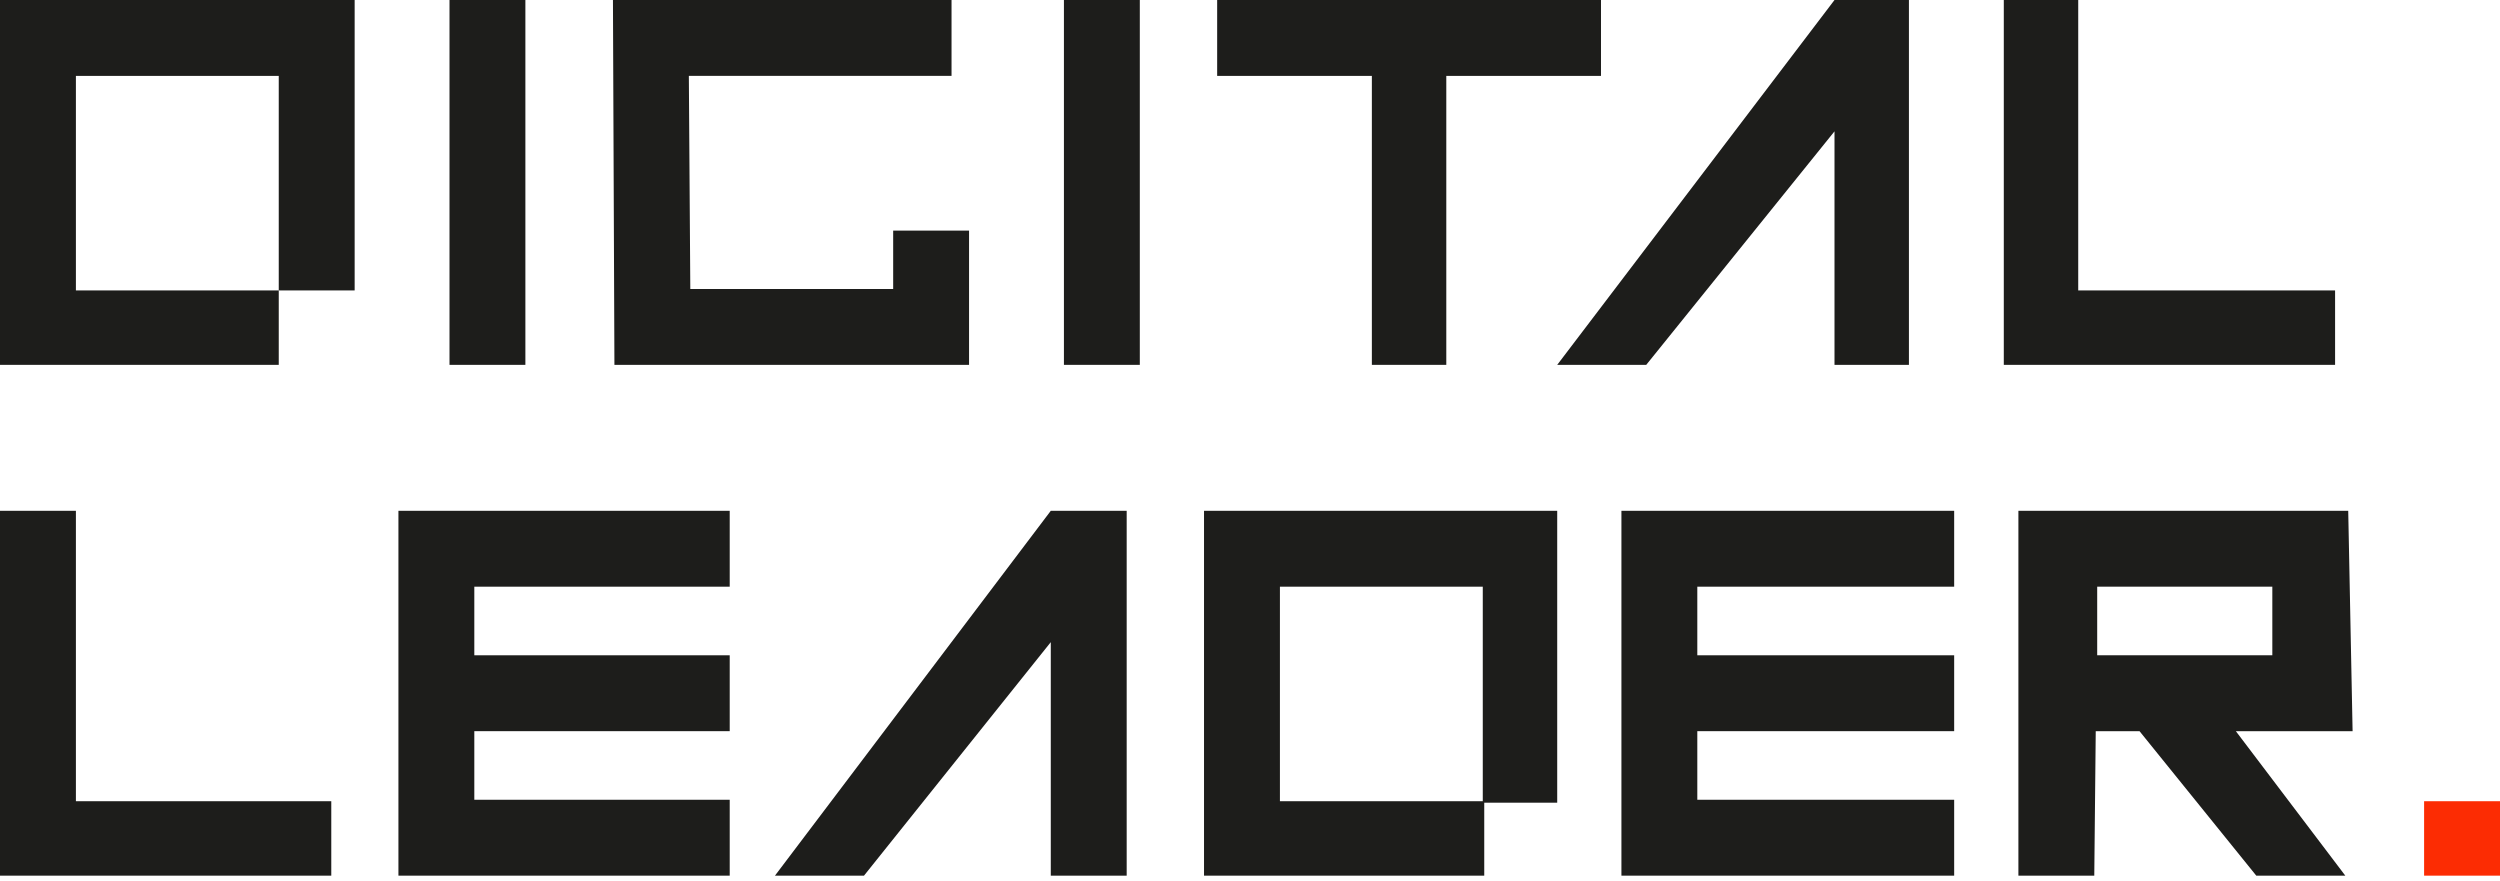 <?xml version="1.0" encoding="UTF-8"?> <svg xmlns="http://www.w3.org/2000/svg" width="156" height="55" viewBox="0 0 156 55" fill="none"> <path d="M121.94 36.609V31.874H101.177V54.641H105.912H121.94V49.905H105.912V45.625H121.94V40.89H105.912V36.609H121.94Z" fill="#1D1D1B"></path> <path d="M65.569 31.874H70.305V54.641H65.569V40.07L53.913 54.641H48.357L65.569 31.874Z" fill="#1D1D1B"></path> <path d="M45.534 36.609V31.874H24.862V54.641H29.597H45.534V49.905H29.597V45.625H45.534V40.89H29.597V36.609H45.534Z" fill="#1D1D1B"></path> <path d="M4.736 49.996V31.874H0V54.641H20.672V49.996H4.736Z" fill="#1D1D1B"></path> <path d="M129.681 18.123V0H125.037V22.767H145.709V18.123H129.681Z" fill="#1D1D1B"></path> <path d="M60.469 22.767V14.389H55.734V18.032H43.075L42.984 4.736H59.376V0H38.248L38.34 22.767H60.469Z" fill="#1D1D1B"></path> <path d="M32.784 0H28.049V22.767H32.784V0Z" fill="#1D1D1B"></path> <path d="M71.124 0H66.389V22.767H71.124V0Z" fill="#1D1D1B"></path> <path d="M114.473 0H119.117V22.767H114.473V8.196L102.725 22.767H97.17L114.473 0Z" fill="#1D1D1B"></path> <path d="M125.948 31.874V54.641H130.683L130.774 45.625H133.506L140.792 54.641H146.347L139.517 45.625H146.802L146.529 31.874H125.948ZM130.865 36.609H141.793V40.89H130.865V36.609Z" fill="#1D1D1B"></path> <path d="M75.951 0V4.736H85.604V22.767H90.249V4.736H99.902V0H75.951Z" fill="#1D1D1B"></path> <path d="M156 49.996H151.264V54.641H156V49.996Z" fill="#FC2C03"></path> <path d="M17.394 18.123H22.13V0H0V22.767H17.394V18.123ZM4.736 4.736H17.394V18.123H4.736V4.736Z" fill="#1D1D1B"></path> <path d="M92.617 50.088H97.17V31.874H75.131V54.641H92.617V50.088ZM79.867 49.905V36.609H92.525V49.996H79.867V49.905Z" fill="#1D1D1B"></path> </svg> 